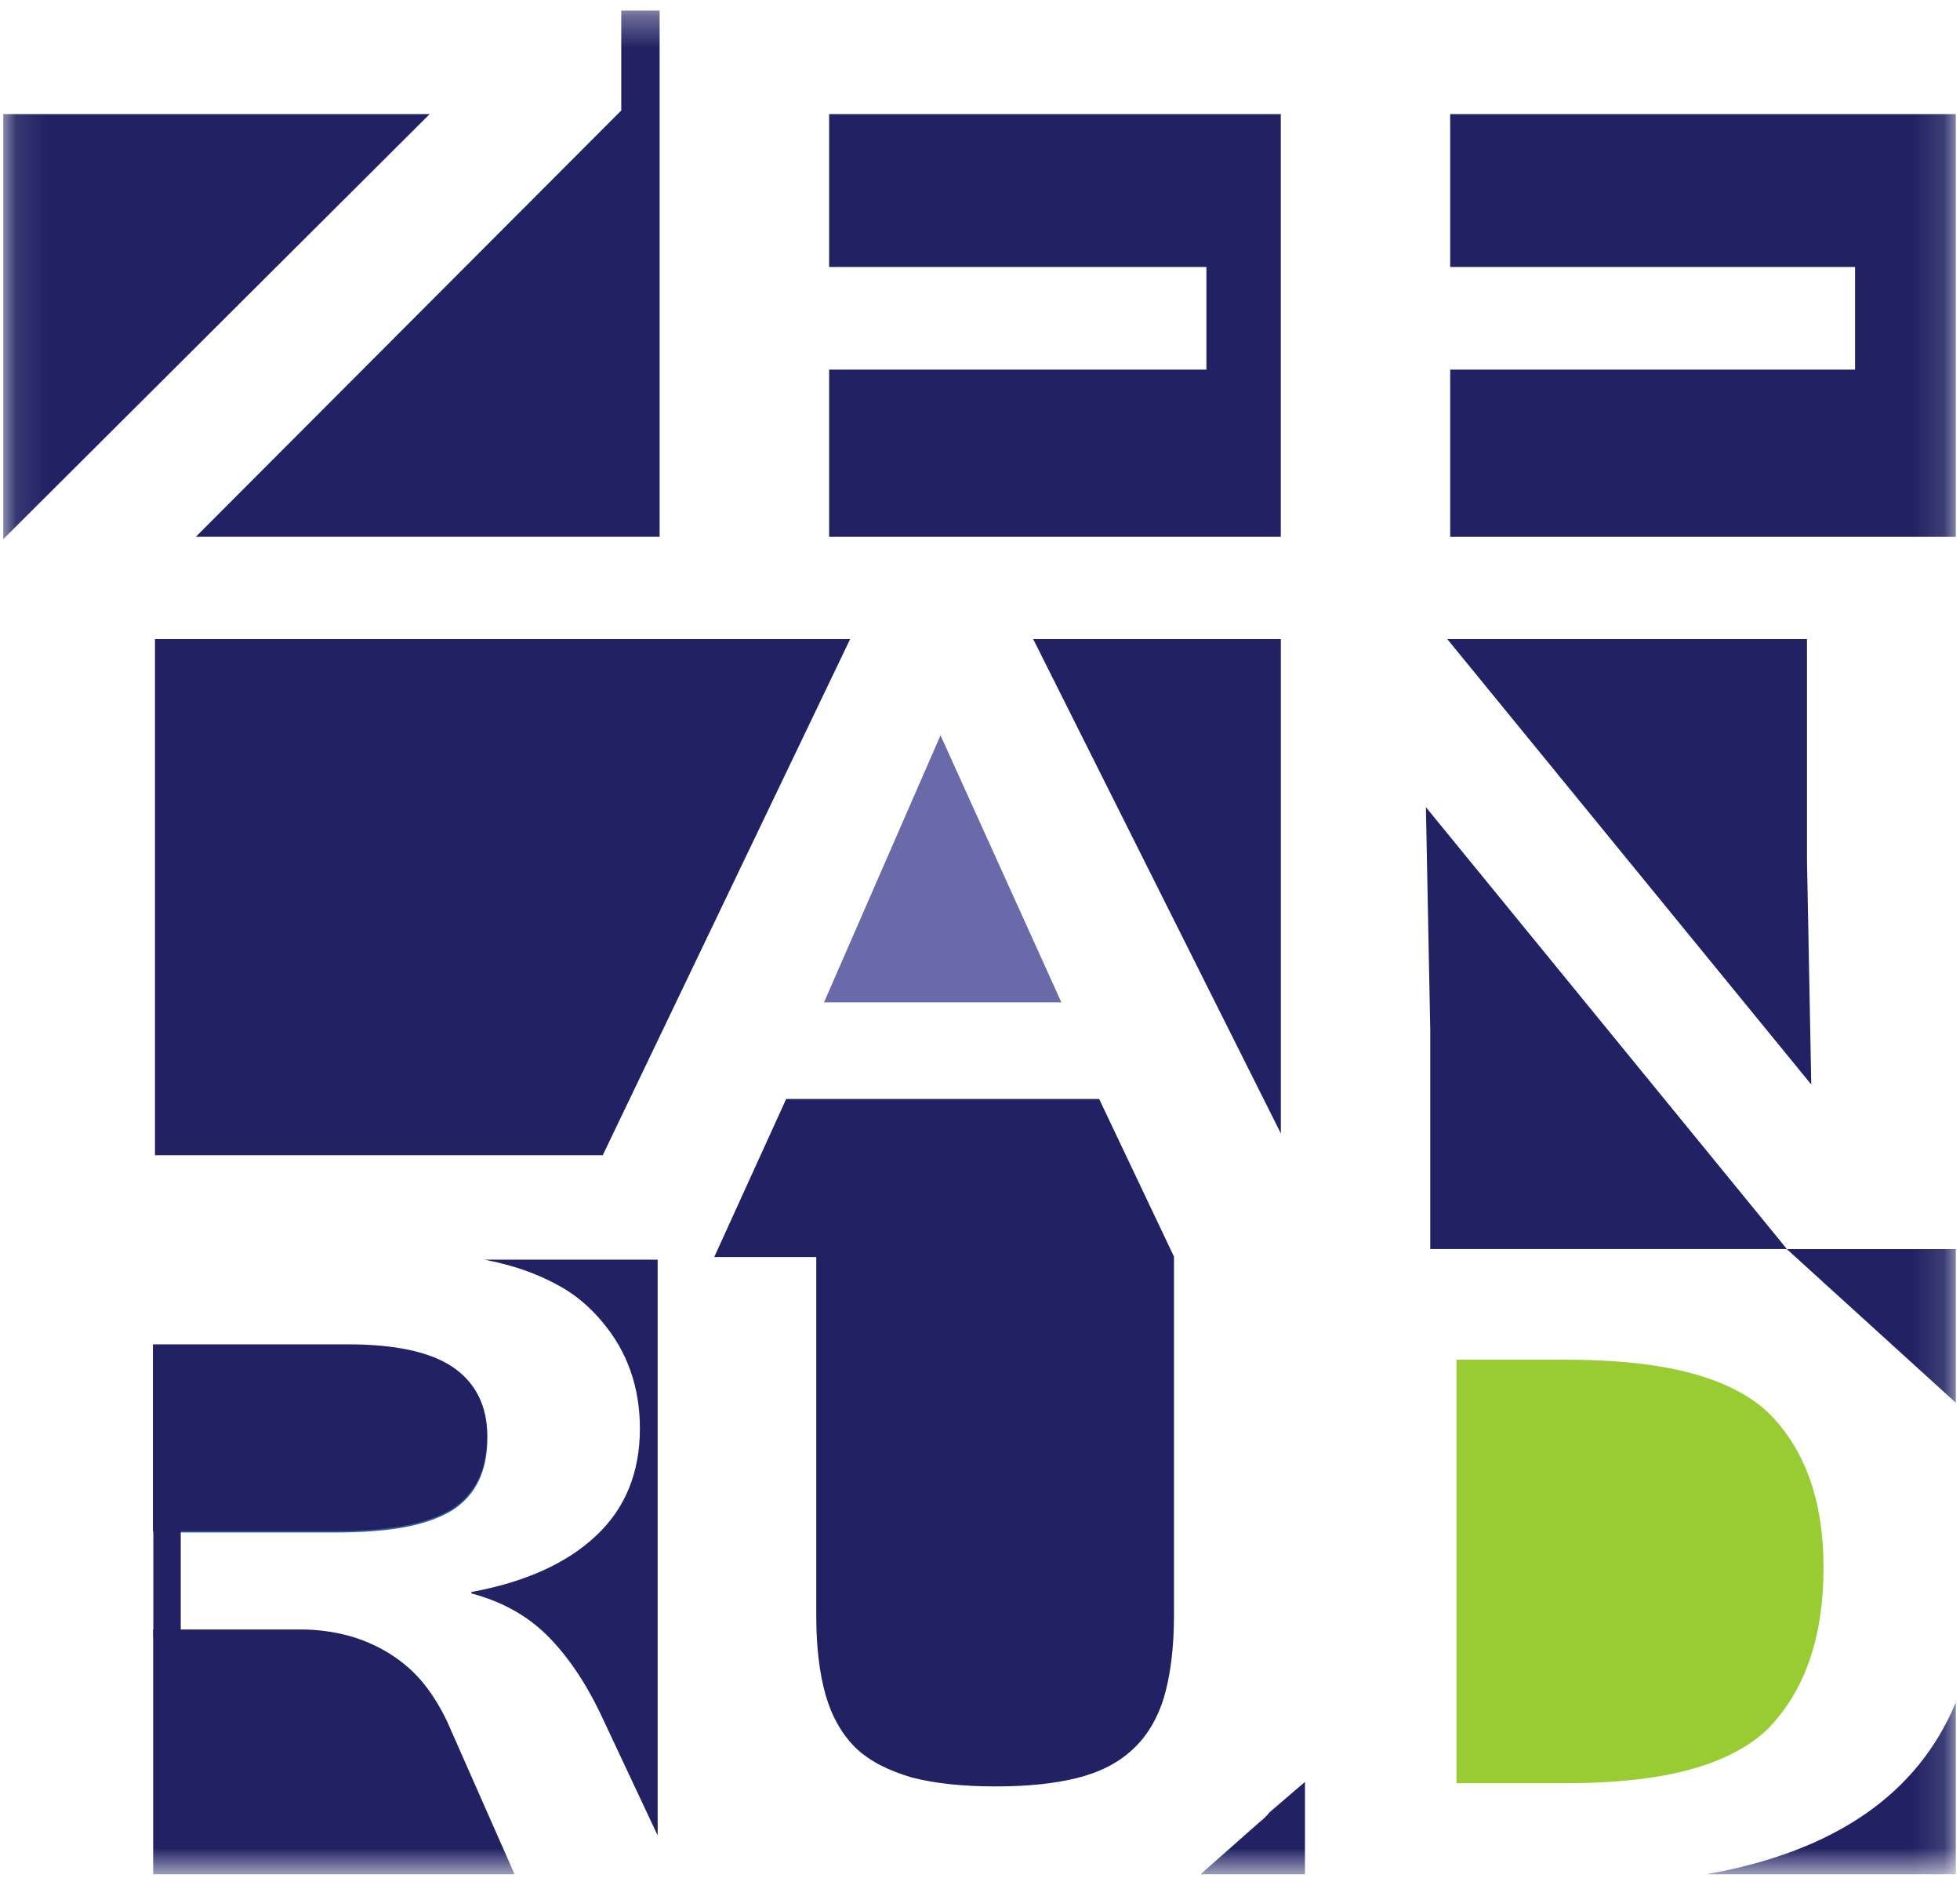 <svg width="61" height="59" viewBox="0 0 61 59" fill="none" xmlns="http://www.w3.org/2000/svg">
<g id="Group">
<g id="Group_2">
<g id="Clip path group">
<mask id="mask0_41_2" style="mask-type:luminance" maskUnits="userSpaceOnUse" x="0" y="0" width="61" height="59">
<g id="aqjra">
<path id="Vector" d="M0.101 58.322H60.87V0.329H0.101V58.322Z" fill="white"/>
</g>
</mask>
<g mask="url(#mask0_41_2)">
<g id="Group_3">
<path id="Vector_2" d="M55.077 53.741C56.194 52.557 56.753 50.904 56.753 48.783C56.753 46.724 56.194 45.136 55.077 44.001C54.505 43.441 53.698 43.021 52.654 42.736C51.608 42.451 50.29 42.31 48.699 42.31H45.328V55.489H48.699C50.29 55.489 51.608 55.343 52.654 55.049C53.698 54.754 54.505 54.319 55.077 53.741Z" fill="#99CC33"/>
</g>
</g>
</g>
<g id="Clip path group_2">
<mask id="mask1_41_2" style="mask-type:luminance" maskUnits="userSpaceOnUse" x="0" y="0" width="61" height="59">
<g id="aqjra_2">
<path id="Vector_3" d="M0.101 58.322H60.87V0.329H0.101V58.322Z" fill="white"/>
</g>
</mask>
<g mask="url(#mask1_41_2)">
<g id="Group_4">
<path id="Vector_4" d="M12.603 47.521C13.194 47.41 13.679 47.237 14.071 47.001C14.435 46.771 14.722 46.452 14.899 46.079C15.08 45.708 15.17 45.255 15.17 44.723C15.17 43.752 14.812 43.033 14.071 42.571C13.372 42.108 12.295 41.878 10.85 41.878H4.774V47.687H10.469C11.277 47.687 12.012 47.633 12.603 47.521Z" fill="#335F9D"/>
</g>
</g>
</g>
<g id="Clip path group_3">
<mask id="mask2_41_2" style="mask-type:luminance" maskUnits="userSpaceOnUse" x="0" y="0" width="61" height="59">
<g id="aqjra_3">
<path id="Vector_5" d="M0.101 58.322H60.87V0.329H0.101V58.322Z" fill="white"/>
</g>
</mask>
<g mask="url(#mask2_41_2)">
<g id="Group_5">
<path id="Vector_6" d="M4.772 50.975H5.625V47.368H4.772V50.975Z" fill="#212163"/>
</g>
</g>
</g>
<g id="Clip path group_4">
<mask id="mask3_41_2" style="mask-type:luminance" maskUnits="userSpaceOnUse" x="0" y="0" width="61" height="59">
<g id="aqjra_4">
<path id="Vector_7" d="M0.101 58.322H60.87V0.329H0.101V58.322Z" fill="white"/>
</g>
</mask>
<g mask="url(#mask3_41_2)">
<g id="Group_6">
<path id="Vector_8" d="M39.863 35.27V19.886H32.155L39.863 35.27Z" fill="#212163"/>
</g>
</g>
</g>
<g id="Clip path group_5">
<mask id="mask4_41_2" style="mask-type:luminance" maskUnits="userSpaceOnUse" x="0" y="0" width="61" height="59">
<g id="aqjra_5">
<path id="Vector_9" d="M0.101 58.322H60.87V0.329H0.101V58.322Z" fill="white"/>
</g>
</mask>
<g mask="url(#mask4_41_2)">
<g id="Group_7">
<path id="Vector_10" d="M33.033 31.192L29.271 22.882L25.645 31.192H33.033Z" fill="#6A6AAA"/>
</g>
</g>
</g>
<g id="Clip path group_6">
<mask id="mask5_41_2" style="mask-type:luminance" maskUnits="userSpaceOnUse" x="0" y="0" width="61" height="59">
<g id="aqjra_6">
<path id="Vector_11" d="M0.101 58.322H60.87V0.329H0.101V58.322Z" fill="white"/>
</g>
</mask>
<g mask="url(#mask5_41_2)">
<g id="Group_8">
<path id="Vector_12" d="M44.513 32.071V38.867H55.612L44.378 25.118L44.513 32.071Z" fill="#212163"/>
</g>
</g>
</g>
<g id="Clip path group_7">
<mask id="mask6_41_2" style="mask-type:luminance" maskUnits="userSpaceOnUse" x="0" y="0" width="61" height="59">
<g id="aqjra_7">
<path id="Vector_13" d="M0.101 58.322H60.87V0.329H0.101V58.322Z" fill="white"/>
</g>
</mask>
<g mask="url(#mask6_41_2)">
<g id="Group_9">
<path id="Vector_14" d="M22.229 39.116H25.404V50.28C25.404 51.234 25.502 52.077 25.699 52.756C25.896 53.434 26.213 53.982 26.644 54.402C27.091 54.822 27.666 55.1 28.377 55.311C29.09 55.496 29.96 55.589 30.989 55.589C31.968 55.589 32.806 55.504 33.506 55.331C34.204 55.16 34.78 54.871 35.232 54.456C35.683 54.048 36.013 53.505 36.223 52.827C36.422 52.151 36.537 51.3 36.537 50.28V39.116H36.543L34.208 34.197H24.468L22.229 39.116Z" fill="#212163"/>
</g>
</g>
</g>
<g id="Clip path group_8">
<mask id="mask7_41_2" style="mask-type:luminance" maskUnits="userSpaceOnUse" x="0" y="0" width="61" height="59">
<g id="aqjra_8">
<path id="Vector_15" d="M0.101 58.322H60.87V0.329H0.101V58.322Z" fill="white"/>
</g>
</mask>
<g mask="url(#mask7_41_2)">
<g id="Group_10">
<path id="Vector_16" d="M45.133 3.551V8.308H57.734V11.502H45.133V16.706H60.87V3.551H45.133Z" fill="#212163"/>
</g>
</g>
</g>
<g id="Clip path group_9">
<mask id="mask8_41_2" style="mask-type:luminance" maskUnits="userSpaceOnUse" x="0" y="0" width="61" height="59">
<g id="aqjra_9">
<path id="Vector_17" d="M0.101 58.322H60.87V0.329H0.101V58.322Z" fill="white"/>
</g>
</mask>
<g mask="url(#mask8_41_2)">
<g id="Group_11">
<path id="Vector_18" d="M45.042 19.886L56.371 33.748L56.238 26.782V19.886H45.042Z" fill="#212163"/>
</g>
</g>
</g>
<g id="Clip path group_10">
<mask id="mask9_41_2" style="mask-type:luminance" maskUnits="userSpaceOnUse" x="0" y="0" width="61" height="59">
<g id="aqjra_10">
<path id="Vector_19" d="M0.101 58.322H60.87V0.329H0.101V58.322Z" fill="white"/>
</g>
</mask>
<g mask="url(#mask9_41_2)">
<g id="Group_12">
<path id="Vector_20" d="M12.589 47.476C13.18 47.368 13.665 47.192 14.071 46.955C14.424 46.724 14.704 46.414 14.884 46.038C15.066 45.663 15.156 45.21 15.156 44.679C15.156 43.707 14.769 42.988 14.071 42.527C13.372 42.063 12.281 41.833 10.836 41.833H4.76V47.644H10.455C11.277 47.644 11.975 47.588 12.589 47.476Z" fill="#212163"/>
</g>
</g>
</g>
<g id="Clip path group_11">
<mask id="mask10_41_2" style="mask-type:luminance" maskUnits="userSpaceOnUse" x="0" y="0" width="61" height="59">
<g id="aqjra_11">
<path id="Vector_21" d="M0.101 58.322H60.87V0.329H0.101V58.322Z" fill="white"/>
</g>
</mask>
<g mask="url(#mask10_41_2)">
<g id="Group_13">
<path id="Vector_22" d="M18.667 53.282L20.468 57.116V39.197H15.071C15.262 39.236 15.468 39.276 15.63 39.322C16.246 39.472 16.836 39.7 17.383 40.001C17.902 40.28 18.354 40.665 18.739 41.127C19.523 42.053 19.915 43.16 19.915 44.452C19.915 45.83 19.457 46.946 18.541 47.798C17.624 48.657 16.335 49.231 14.671 49.54V49.583C15.612 49.834 16.391 50.264 17.013 50.876C17.633 51.488 18.185 52.29 18.667 53.282Z" fill="#212163"/>
</g>
</g>
</g>
<g id="Clip path group_12">
<mask id="mask11_41_2" style="mask-type:luminance" maskUnits="userSpaceOnUse" x="0" y="0" width="61" height="59">
<g id="aqjra_12">
<path id="Vector_23" d="M0.101 58.322H60.87V0.329H0.101V58.322Z" fill="white"/>
</g>
</mask>
<g mask="url(#mask11_41_2)">
<g id="Group_14">
<path id="Vector_24" d="M40.614 55.448L39.518 56.389C39.419 56.51 39.306 56.62 39.18 56.718L37.365 58.322H40.614V55.448Z" fill="#212163"/>
</g>
</g>
</g>
<g id="Clip path group_13">
<mask id="mask12_41_2" style="mask-type:luminance" maskUnits="userSpaceOnUse" x="0" y="0" width="61" height="59">
<g id="aqjra_13">
<path id="Vector_25" d="M0.101 58.322H60.87V0.329H0.101V58.322Z" fill="white"/>
</g>
</mask>
<g mask="url(#mask12_41_2)">
<g id="Group_15">
<path id="Vector_26" d="M53.11 58.322H60.87V52.974C59.682 55.832 57.098 57.616 53.11 58.322Z" fill="#212163"/>
</g>
</g>
</g>
<g id="Clip path group_14">
<mask id="mask13_41_2" style="mask-type:luminance" maskUnits="userSpaceOnUse" x="0" y="0" width="61" height="59">
<g id="aqjra_14">
<path id="Vector_27" d="M0.101 58.322H60.87V0.329H0.101V58.322Z" fill="white"/>
</g>
</mask>
<g mask="url(#mask13_41_2)">
<g id="Group_16">
<path id="Vector_28" d="M55.61 38.869L60.87 43.651V38.869H55.61Z" fill="#212163"/>
</g>
</g>
</g>
<g id="Clip path group_15">
<mask id="mask14_41_2" style="mask-type:luminance" maskUnits="userSpaceOnUse" x="0" y="0" width="61" height="59">
<g id="aqjra_15">
<path id="Vector_29" d="M0.101 58.322H60.87V0.329H0.101V58.322Z" fill="white"/>
</g>
</mask>
<g mask="url(#mask14_41_2)">
<g id="Group_17">
<path id="Vector_30" d="M25.805 8.308H37.546V11.502H25.805V16.705H39.861V3.551H25.805V8.308Z" fill="#212163"/>
</g>
</g>
</g>
<g id="Clip path group_16">
<mask id="mask15_41_2" style="mask-type:luminance" maskUnits="userSpaceOnUse" x="0" y="0" width="61" height="59">
<g id="aqjra_16">
<path id="Vector_31" d="M0.101 58.322H60.87V0.329H0.101V58.322Z" fill="white"/>
</g>
</mask>
<g mask="url(#mask15_41_2)">
<g id="Group_18">
<path id="Vector_32" d="M6.094 16.704H20.529V0.329H19.335V3.438L6.094 16.704Z" fill="#212163"/>
</g>
</g>
</g>
<g id="Clip path group_17">
<mask id="mask16_41_2" style="mask-type:luminance" maskUnits="userSpaceOnUse" x="0" y="0" width="61" height="59">
<g id="aqjra_17">
<path id="Vector_33" d="M0.101 58.322H60.87V0.329H0.101V58.322Z" fill="white"/>
</g>
</mask>
<g mask="url(#mask16_41_2)">
<g id="Group_19">
<path id="Vector_34" d="M13.916 53.568C13.723 53.167 13.482 52.754 13.192 52.397C12.908 52.044 12.563 51.736 12.17 51.486C11.775 51.233 11.339 51.038 10.878 50.908C10.374 50.77 9.85 50.702 9.324 50.706H4.767V58.322H16.014L13.916 53.568Z" fill="#212163"/>
</g>
</g>
</g>
<g id="Clip path group_18">
<mask id="mask17_41_2" style="mask-type:luminance" maskUnits="userSpaceOnUse" x="0" y="0" width="61" height="59">
<g id="aqjra_18">
<path id="Vector_35" d="M0.101 58.322H60.87V0.329H0.101V58.322Z" fill="white"/>
</g>
</mask>
<g mask="url(#mask17_41_2)">
<g id="Group_20">
<path id="Vector_36" d="M4.823 19.886V35.948H18.759L26.459 19.886H20.535H4.823Z" fill="#212163"/>
</g>
</g>
</g>
<g id="Clip path group_19">
<mask id="mask18_41_2" style="mask-type:luminance" maskUnits="userSpaceOnUse" x="0" y="0" width="61" height="59">
<g id="aqjra_19">
<path id="Vector_37" d="M0.101 58.322H60.87V0.329H0.101V58.322Z" fill="white"/>
</g>
</mask>
<g mask="url(#mask18_41_2)">
<g id="Group_21">
<path id="Vector_38" d="M0.101 3.551V16.778L13.372 3.551H0.101Z" fill="#212163"/>
</g>
</g>
</g>
</g>
</g>
</svg>
